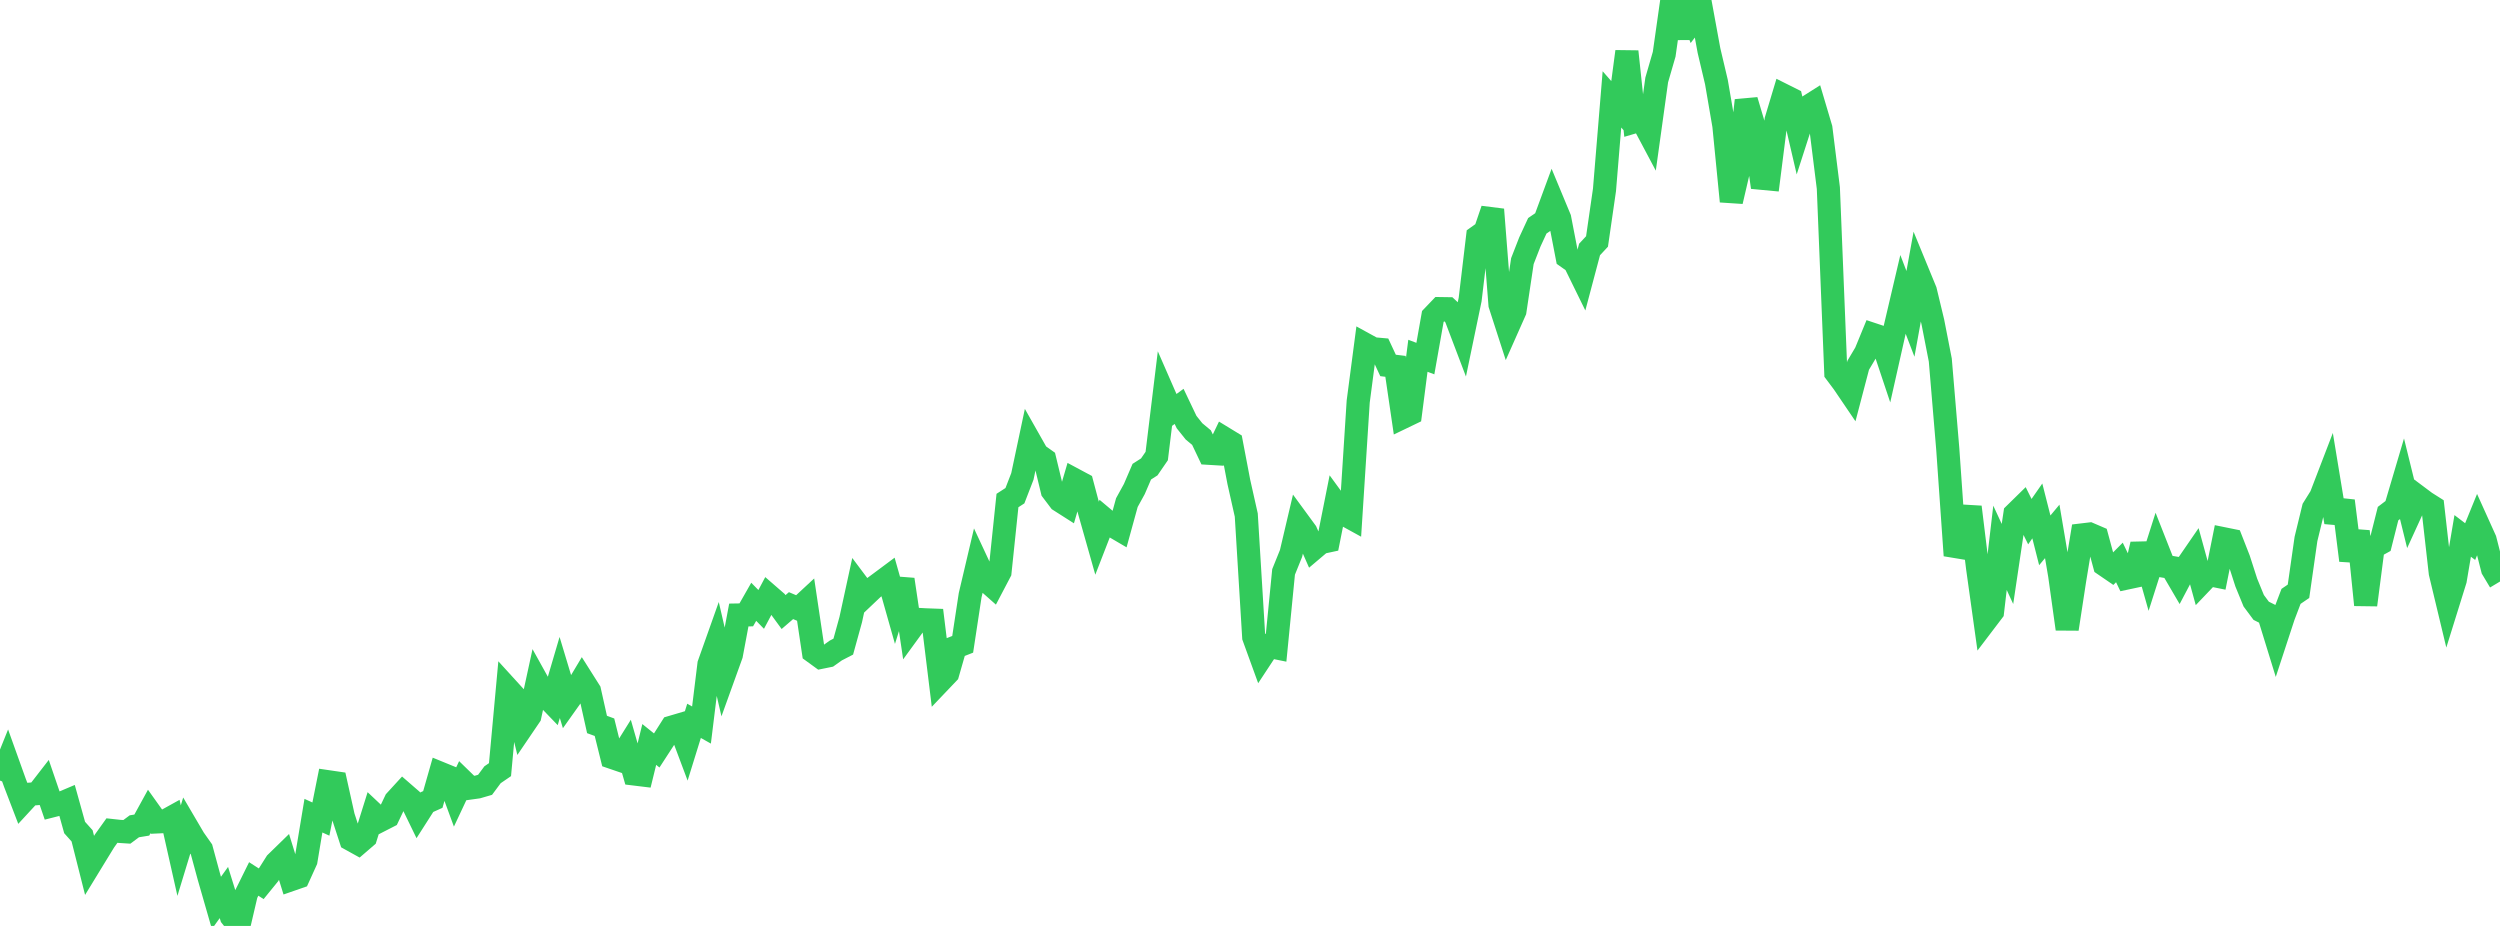 <?xml version="1.0" standalone="no"?>
<!DOCTYPE svg PUBLIC "-//W3C//DTD SVG 1.1//EN" "http://www.w3.org/Graphics/SVG/1.1/DTD/svg11.dtd">

<svg width="135" height="50" viewBox="0 0 135 50" preserveAspectRatio="none" 
  xmlns="http://www.w3.org/2000/svg"
  xmlns:xlink="http://www.w3.org/1999/xlink">


<polyline points="0.0, 42.151 0.403, 41.149 0.806, 42.273 1.209, 43.324 1.612, 42.887 2.015, 42.855 2.418, 42.335 2.821, 43.513 3.224, 43.411 3.627, 43.24 4.03, 44.686 4.433, 45.136 4.836, 46.731 5.239, 46.071 5.642, 45.414 6.045, 44.85 6.448, 44.894 6.851, 44.92 7.254, 44.62 7.657, 44.554 8.06, 43.819 8.463, 44.384 8.866, 44.365 9.269, 44.142 9.672, 45.934 10.075, 44.611 10.478, 45.297 10.881, 45.869 11.284, 47.356 11.687, 48.756 12.09, 48.196 12.493, 49.493 12.896, 50.0 13.299, 48.276 13.701, 47.463 14.104, 47.723 14.507, 47.228 14.91, 46.59 15.313, 46.197 15.716, 47.5 16.119, 47.36 16.522, 46.472 16.925, 44.046 17.328, 44.23 17.731, 42.216 18.134, 42.275 18.537, 44.089 18.94, 45.328 19.343, 45.551 19.746, 45.204 20.149, 43.917 20.552, 44.297 20.955, 44.091 21.358, 43.243 21.761, 42.803 22.164, 43.153 22.567, 43.983 22.97, 43.352 23.373, 43.171 23.776, 41.757 24.179, 41.922 24.582, 43.018 24.985, 42.161 25.388, 42.553 25.791, 42.497 26.194, 42.38 26.597, 41.837 27.0, 41.561 27.403, 37.177 27.806, 37.619 28.209, 39.256 28.612, 38.663 29.015, 36.807 29.418, 37.533 29.821, 37.951 30.224, 36.583 30.627, 37.92 31.03, 37.353 31.433, 36.679 31.836, 37.316 32.239, 39.122 32.642, 39.27 33.045, 40.898 33.448, 41.036 33.851, 40.39 34.254, 41.795 34.657, 41.844 35.06, 40.201 35.463, 40.525 35.866, 39.904 36.269, 39.269 36.672, 39.15 37.075, 40.224 37.478, 38.925 37.881, 39.152 38.284, 35.869 38.687, 34.734 39.09, 36.476 39.493, 35.359 39.896, 33.21 40.299, 33.203 40.701, 32.497 41.104, 32.908 41.507, 32.15 41.91, 32.5 42.313, 33.051 42.716, 32.704 43.119, 32.875 43.522, 32.501 43.925, 35.202 44.328, 35.495 44.731, 35.413 45.134, 35.126 45.537, 34.918 45.94, 33.457 46.343, 31.601 46.746, 32.139 47.149, 31.757 47.552, 31.458 47.955, 31.158 48.358, 32.582 48.761, 31.294 49.164, 34.002 49.567, 33.449 49.97, 33.471 50.373, 33.486 50.776, 36.778 51.179, 36.355 51.582, 34.951 51.985, 34.793 52.388, 32.142 52.791, 30.432 53.194, 31.296 53.597, 31.653 54.0, 30.885 54.403, 27.028 54.806, 26.768 55.209, 25.725 55.612, 23.824 56.015, 24.536 56.418, 24.823 56.821, 26.495 57.224, 27.028 57.627, 27.285 58.03, 25.911 58.433, 26.127 58.836, 27.644 59.239, 29.068 59.642, 28.03 60.045, 28.369 60.448, 28.605 60.851, 27.14 61.254, 26.408 61.657, 25.471 62.06, 25.213 62.463, 24.626 62.866, 21.317 63.269, 22.239 63.672, 21.945 64.075, 22.791 64.478, 23.295 64.881, 23.63 65.284, 24.477 65.687, 24.501 66.09, 23.659 66.493, 23.905 66.896, 26.019 67.299, 27.814 67.701, 34.401 68.104, 35.51 68.507, 34.898 68.91, 34.98 69.313, 30.883 69.716, 29.886 70.119, 28.172 70.522, 28.722 70.925, 29.638 71.328, 29.297 71.731, 29.21 72.134, 27.186 72.537, 27.738 72.94, 27.96 73.343, 21.685 73.746, 18.613 74.149, 18.834 74.552, 18.87 74.955, 19.734 75.358, 19.783 75.761, 22.531 76.164, 22.337 76.567, 19.212 76.97, 19.364 77.373, 17.088 77.776, 16.666 78.179, 16.672 78.582, 17.048 78.985, 18.109 79.388, 16.171 79.791, 12.785 80.194, 12.498 80.597, 11.314 81.0, 16.451 81.403, 17.698 81.806, 16.791 82.209, 14.1 82.612, 13.065 83.015, 12.193 83.418, 11.918 83.821, 10.825 84.224, 11.794 84.627, 13.882 85.03, 14.167 85.433, 14.989 85.836, 13.472 86.239, 13.039 86.642, 10.256 87.045, 5.367 87.448, 5.826 87.851, 2.784 88.254, 6.578 88.657, 6.46 89.06, 7.218 89.463, 4.316 89.866, 2.927 90.269, 0.082 90.672, 2.042 91.075, 0.0 91.478, 1.054 91.881, 0.526 92.284, 2.725 92.687, 4.432 93.09, 6.783 93.493, 10.872 93.896, 9.145 94.299, 5.421 94.701, 6.774 95.104, 9.624 95.507, 9.662 95.91, 6.487 96.313, 5.146 96.716, 5.348 97.119, 7.079 97.522, 5.828 97.925, 5.573 98.328, 6.93 98.731, 10.154 99.134, 20.128 99.537, 20.666 99.94, 21.26 100.343, 19.724 100.746, 19.046 101.149, 18.065 101.552, 18.199 101.955, 19.405 102.358, 17.611 102.761, 15.895 103.164, 16.949 103.567, 14.725 103.97, 15.705 104.373, 17.381 104.776, 19.443 105.179, 24.24 105.582, 29.996 105.985, 29.034 106.388, 27.38 106.791, 30.67 107.194, 33.557 107.597, 33.027 108.0, 29.582 108.403, 30.455 108.806, 27.75 109.209, 27.355 109.612, 28.169 110.015, 27.59 110.418, 29.179 110.821, 28.695 111.224, 31.073 111.627, 33.964 112.03, 31.335 112.433, 28.886 112.836, 28.838 113.239, 29.011 113.642, 30.501 114.045, 30.777 114.448, 30.372 114.851, 31.212 115.254, 31.126 115.657, 29.393 116.06, 30.816 116.463, 29.551 116.866, 30.574 117.269, 30.643 117.672, 31.332 118.075, 30.567 118.478, 29.981 118.881, 31.447 119.284, 31.024 119.687, 31.106 120.09, 29.096 120.493, 29.178 120.896, 30.208 121.299, 31.458 121.701, 32.44 122.104, 32.982 122.507, 33.185 122.91, 34.492 123.313, 33.263 123.716, 32.204 124.119, 31.929 124.522, 29.106 124.925, 27.45 125.328, 26.803 125.731, 25.754 126.134, 28.201 126.537, 27.049 126.94, 30.26 127.343, 28.691 127.746, 32.665 128.149, 29.556 128.552, 29.334 128.955, 27.736 129.358, 27.429 129.761, 26.067 130.164, 27.705 130.567, 26.824 130.97, 27.126 131.373, 27.381 131.776, 30.938 132.179, 32.616 132.582, 31.322 132.985, 28.939 133.388, 29.246 133.791, 28.257 134.194, 29.149 134.597, 30.729 135.0, 31.403" fill="none" stroke="#32ca5b" stroke-width="1.25"/>

</svg>